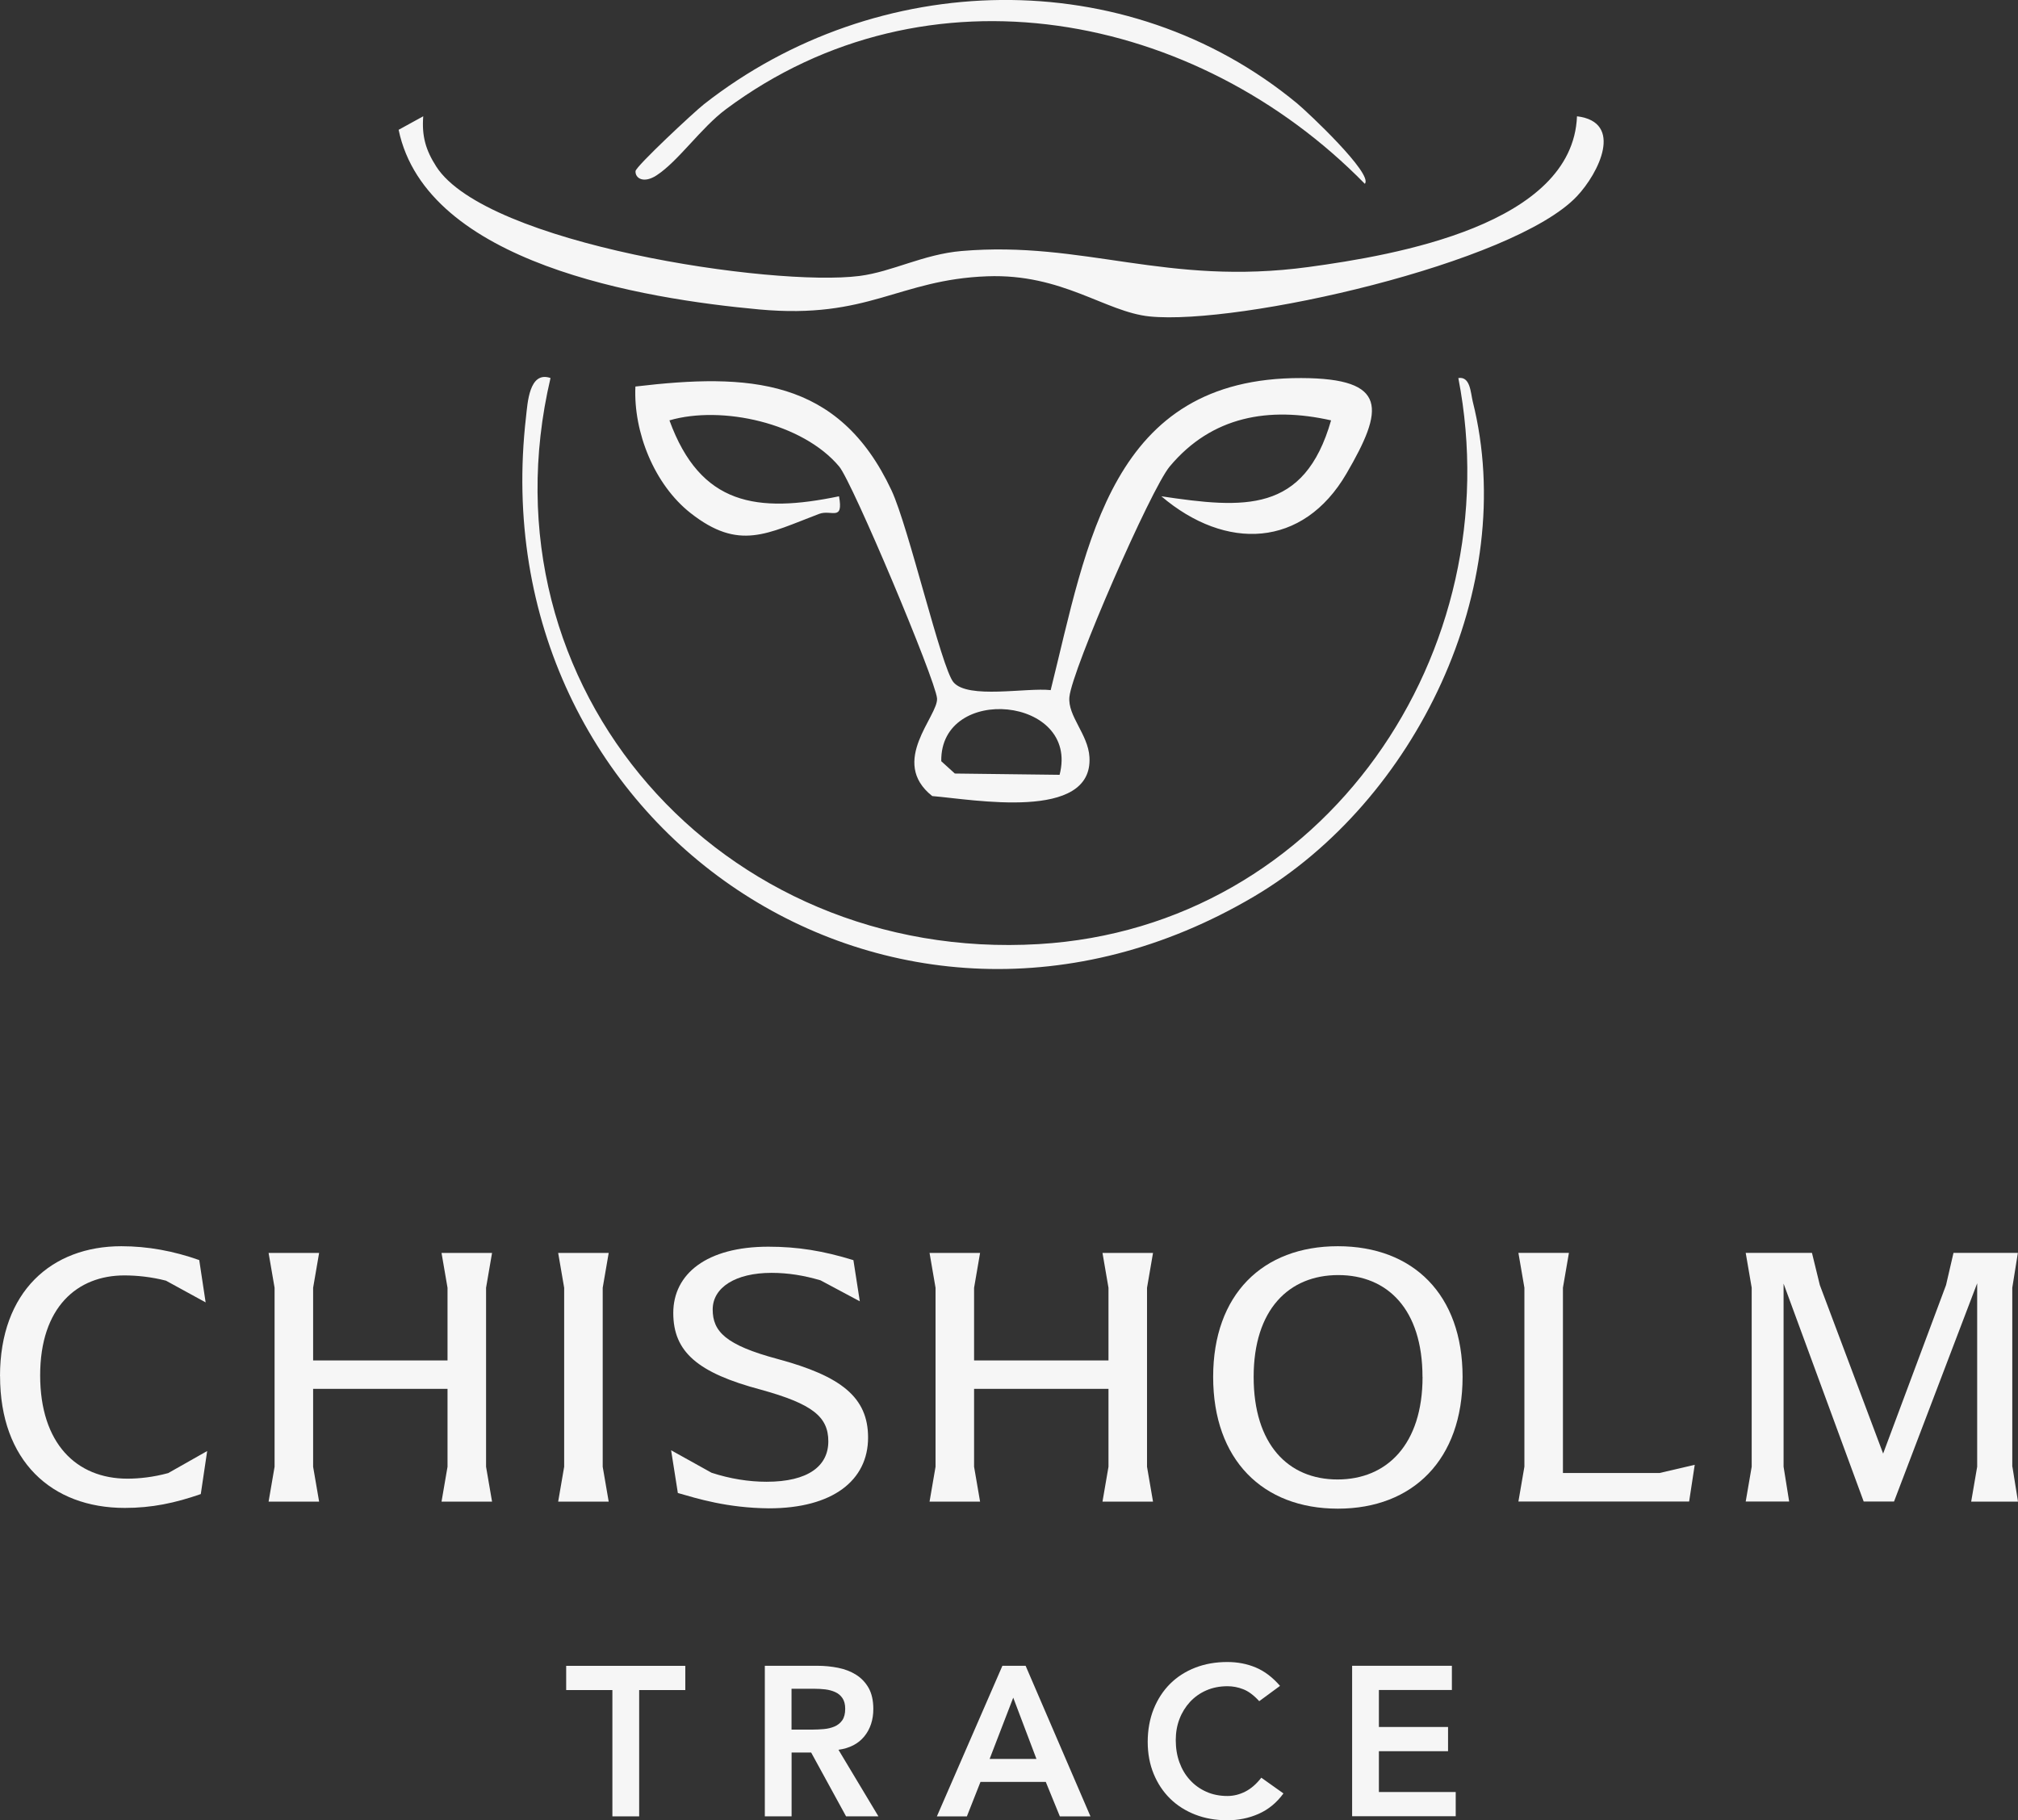 <?xml version="1.0" encoding="UTF-8"?><svg id="logos" xmlns="http://www.w3.org/2000/svg" viewBox="0 0 300 270.63"><rect x="0" y="0" width="300" height="270.63" fill="#333333" stroke="none"/><defs><style>.cls-1{fill:#f6f6f6;}</style></defs><path class="cls-1" d="M156.2,102.59c5.47-21.9,8.92-46.47,37.25-46.38,12.99.04,12.28,4.66,6.72,14.2-6.47,11.1-17.94,11.52-27.52,3.38,12.27,1.82,21.25,2.6,25.23-11.29-9.21-2.07-17.72-.65-23.99,6.86-2.82,3.38-14.51,30.18-14.91,34.26-.28,2.84,2.78,5.54,2.98,8.94.57,9.62-17.39,6.28-23.37,5.8-6.48-5.13.94-11.92.71-14.54-.26-2.83-12.57-32.09-14.54-34.45-5.43-6.49-17.46-9.14-25.24-6.87,4.61,12.65,13,13.82,25.21,11.29.69,3.81-1.14,1.92-2.97,2.62-7.73,2.93-11.87,5.55-19.09-.12-5.4-4.24-8.52-12.04-8.21-18.82,16.76-1.98,30.21-1.37,38.08,15.45,2.54,5.43,7.41,26.38,9.2,28.51,2.15,2.56,10.89.77,14.47,1.18ZM157.52,115.2c3.03-11.65-17.77-13.57-17.59-2.02l2.02,1.83,15.57.19Z"/><path class="cls-1" d="M62.92,17.29c-.23,2.93.36,5.02,1.94,7.48,7.41,11.52,50,17.91,62.91,16.26,4.88-.62,9.47-3.22,15.19-3.71,18.2-1.55,30.39,5.25,51.57,2.38,12.95-1.76,39.27-6.28,39.91-22.41,7,.85,3.25,8.44-.02,11.9-9.44,10-50.29,19.2-63.52,17.86-6.59-.67-12.96-6.39-24.15-5.97-13.2.49-17.59,6.42-33.87,4.93-17.24-1.58-49.47-6.83-53.62-26.71l3.64-2Z"/><path class="cls-1" d="M81.84,56.21c-10.83,46.09,25.36,86.96,72.58,84.16,42.55-2.52,70.25-43.54,62.38-84.16,1.79-.3,1.83,2.22,2.14,3.48,6.92,27.58-8.49,59.42-32.53,73.61-53.51,31.59-115.23-10.51-108.21-71.32.23-1.96.44-6.87,3.63-5.78Z"/><path class="cls-1" d="M202.9,27.33C177.82,1.72,137.82-6.04,107.92,16.24c-3.71,2.76-7.07,7.72-10.31,9.83-1.93,1.26-3.2.43-3.13-.63.05-.71,8.69-8.78,10.17-9.94,25.66-20.14,62.74-21.16,88.19-.12,1.51,1.25,11.36,10.5,10.06,11.94Z"/><path class="cls-1" d="M0,204.61c0-12.58,7.68-19.32,18.04-19.32,3.95,0,7.79.72,11.58,2.06l.95,6.29-5.9-3.23c-2.17-.56-4.34-.78-6.18-.78-7.01,0-12.52,4.73-12.52,14.86s5.4,15.36,12.97,15.36c1.73,0,3.84-.22,6.07-.83l5.79-3.28-.95,6.4c-3.84,1.34-7.29,2.06-11.3,2.06-10.91,0-18.54-7.01-18.54-19.59Z"/><path class="cls-1" d="M40.82,218.08v-26.61l-.89-5.18h7.51l-.89,5.18v10.8h19.98v-10.8l-.89-5.18h7.51l-.89,5.18v26.61l.89,5.18h-7.51l.89-5.18v-11.58h-19.98v11.58l.89,5.18h-7.51l.89-5.18Z"/><path class="cls-1" d="M83.87,218.08v-26.61l-.89-5.18h7.51l-.89,5.18v26.61l.89,5.18h-7.51l.89-5.18Z"/><path class="cls-1" d="M100.77,221.98l-1-6.35,6.01,3.34c2.73.89,5.51,1.34,8.18,1.34,6.18,0,9.18-2.34,9.18-6.01s-2.39-5.57-10.02-7.68c-9.41-2.5-13.03-5.62-13.03-11.41s4.95-9.85,14.14-9.85c4.34,0,8.13.61,12.64,2l.95,6.12-5.84-3.12c-2.45-.72-4.79-1.11-7.29-1.11-5.34,0-8.74,2.17-8.74,5.45s1.95,5.29,9.63,7.35c9.52,2.56,13.47,5.73,13.47,11.69,0,6.35-5.23,10.52-14.75,10.52-6.23-.06-10.63-1.45-13.53-2.28Z"/><path class="cls-1" d="M139.08,218.08v-26.61l-.89-5.18h7.51l-.89,5.18v10.8h19.98v-10.8l-.89-5.18h7.51l-.89,5.18v26.61l.89,5.18h-7.51l.89-5.18v-11.58h-19.98v11.58l.89,5.18h-7.51l.89-5.18Z"/><path class="cls-1" d="M180.35,204.72c0-12.25,7.35-19.43,18.54-19.43s18.54,7.18,18.54,19.43-7.35,19.59-18.54,19.59-18.54-7.29-18.54-19.59ZM211.47,204.72c0-10.02-5.18-15.14-12.52-15.14s-12.58,5.12-12.58,15.14,5.12,15.25,12.47,15.25,12.64-5.23,12.64-15.25Z"/><path class="cls-1" d="M251.94,217.8l-.83,5.45h-25.38l.89-5.18v-26.61l-.89-5.18h7.51l-.89,5.18v27.55h14.36l5.23-1.22Z"/><path class="cls-1" d="M299.17,218.08l.83,5.18h-6.96l.89-5.18v-27.28l-12.36,32.45h-4.51l-11.91-32.4v27.22l.83,5.18h-6.46l.89-5.18v-26.61l-.89-5.18h9.85l1.17,4.79,9.41,25.05,9.35-25.05,1.11-4.79h9.57l-.83,5.18v26.61Z"/><path class="cls-1" d="M91.03,251.28h-6.86v-3.6h17.71v3.6h-6.86v18.78h-3.98v-18.78Z"/><path class="cls-1" d="M113.7,247.67h7.78c1.08,0,2.11.1,3.11.3,1,.2,1.89.54,2.67,1.03.78.49,1.4,1.14,1.87,1.96.46.82.7,1.87.7,3.13,0,1.62-.45,2.98-1.34,4.08-.9,1.1-2.18,1.76-3.84,1.99l5.94,9.9h-4.81l-5.19-9.49h-2.91v9.49h-3.98v-22.39ZM120.78,257.16c.57,0,1.14-.03,1.71-.08.57-.05,1.09-.18,1.57-.38.47-.2.86-.51,1.15-.92.29-.41.44-.99.44-1.72,0-.65-.14-1.18-.41-1.58-.27-.4-.63-.7-1.08-.9-.44-.2-.93-.33-1.47-.4-.54-.06-1.06-.09-1.57-.09h-3.45v6.07h3.1Z"/><path class="cls-1" d="M149.02,247.67h3.45l9.64,22.39h-4.55l-2.09-5.12h-9.71l-2.02,5.12h-4.46l9.74-22.39ZM154.08,261.52l-3.45-9.11-3.51,9.11h6.96Z"/><path class="cls-1" d="M187.19,252.92c-.82-.89-1.62-1.48-2.39-1.77-.77-.3-1.54-.44-2.32-.44-1.16,0-2.21.21-3.15.62-.94.41-1.74.98-2.42,1.71-.67.73-1.2,1.58-1.57,2.55-.37.97-.55,2.01-.55,3.13,0,1.2.18,2.31.55,3.32.37,1.01.89,1.89,1.57,2.62.67.74,1.48,1.32,2.42,1.74.94.42,1.99.63,3.15.63.91,0,1.79-.22,2.64-.65.85-.43,1.65-1.12,2.39-2.07l3.29,2.34c-1.01,1.39-2.25,2.4-3.7,3.04s-3,.95-4.65.95c-1.73,0-3.32-.28-4.76-.84-1.44-.56-2.69-1.35-3.73-2.37-1.04-1.02-1.86-2.25-2.45-3.68-.59-1.43-.89-3.02-.89-4.77s.3-3.42.89-4.89c.59-1.46,1.41-2.71,2.45-3.75,1.04-1.03,2.29-1.83,3.73-2.39,1.44-.56,3.03-.84,4.76-.84,1.52,0,2.93.27,4.22.81,1.3.54,2.5,1.45,3.62,2.74l-3.1,2.28Z"/><path class="cls-1" d="M201.01,247.67h14.83v3.6h-10.85v5.5h10.28v3.6h-10.28v6.07h11.42v3.6h-15.4v-22.39Z"/></svg>
